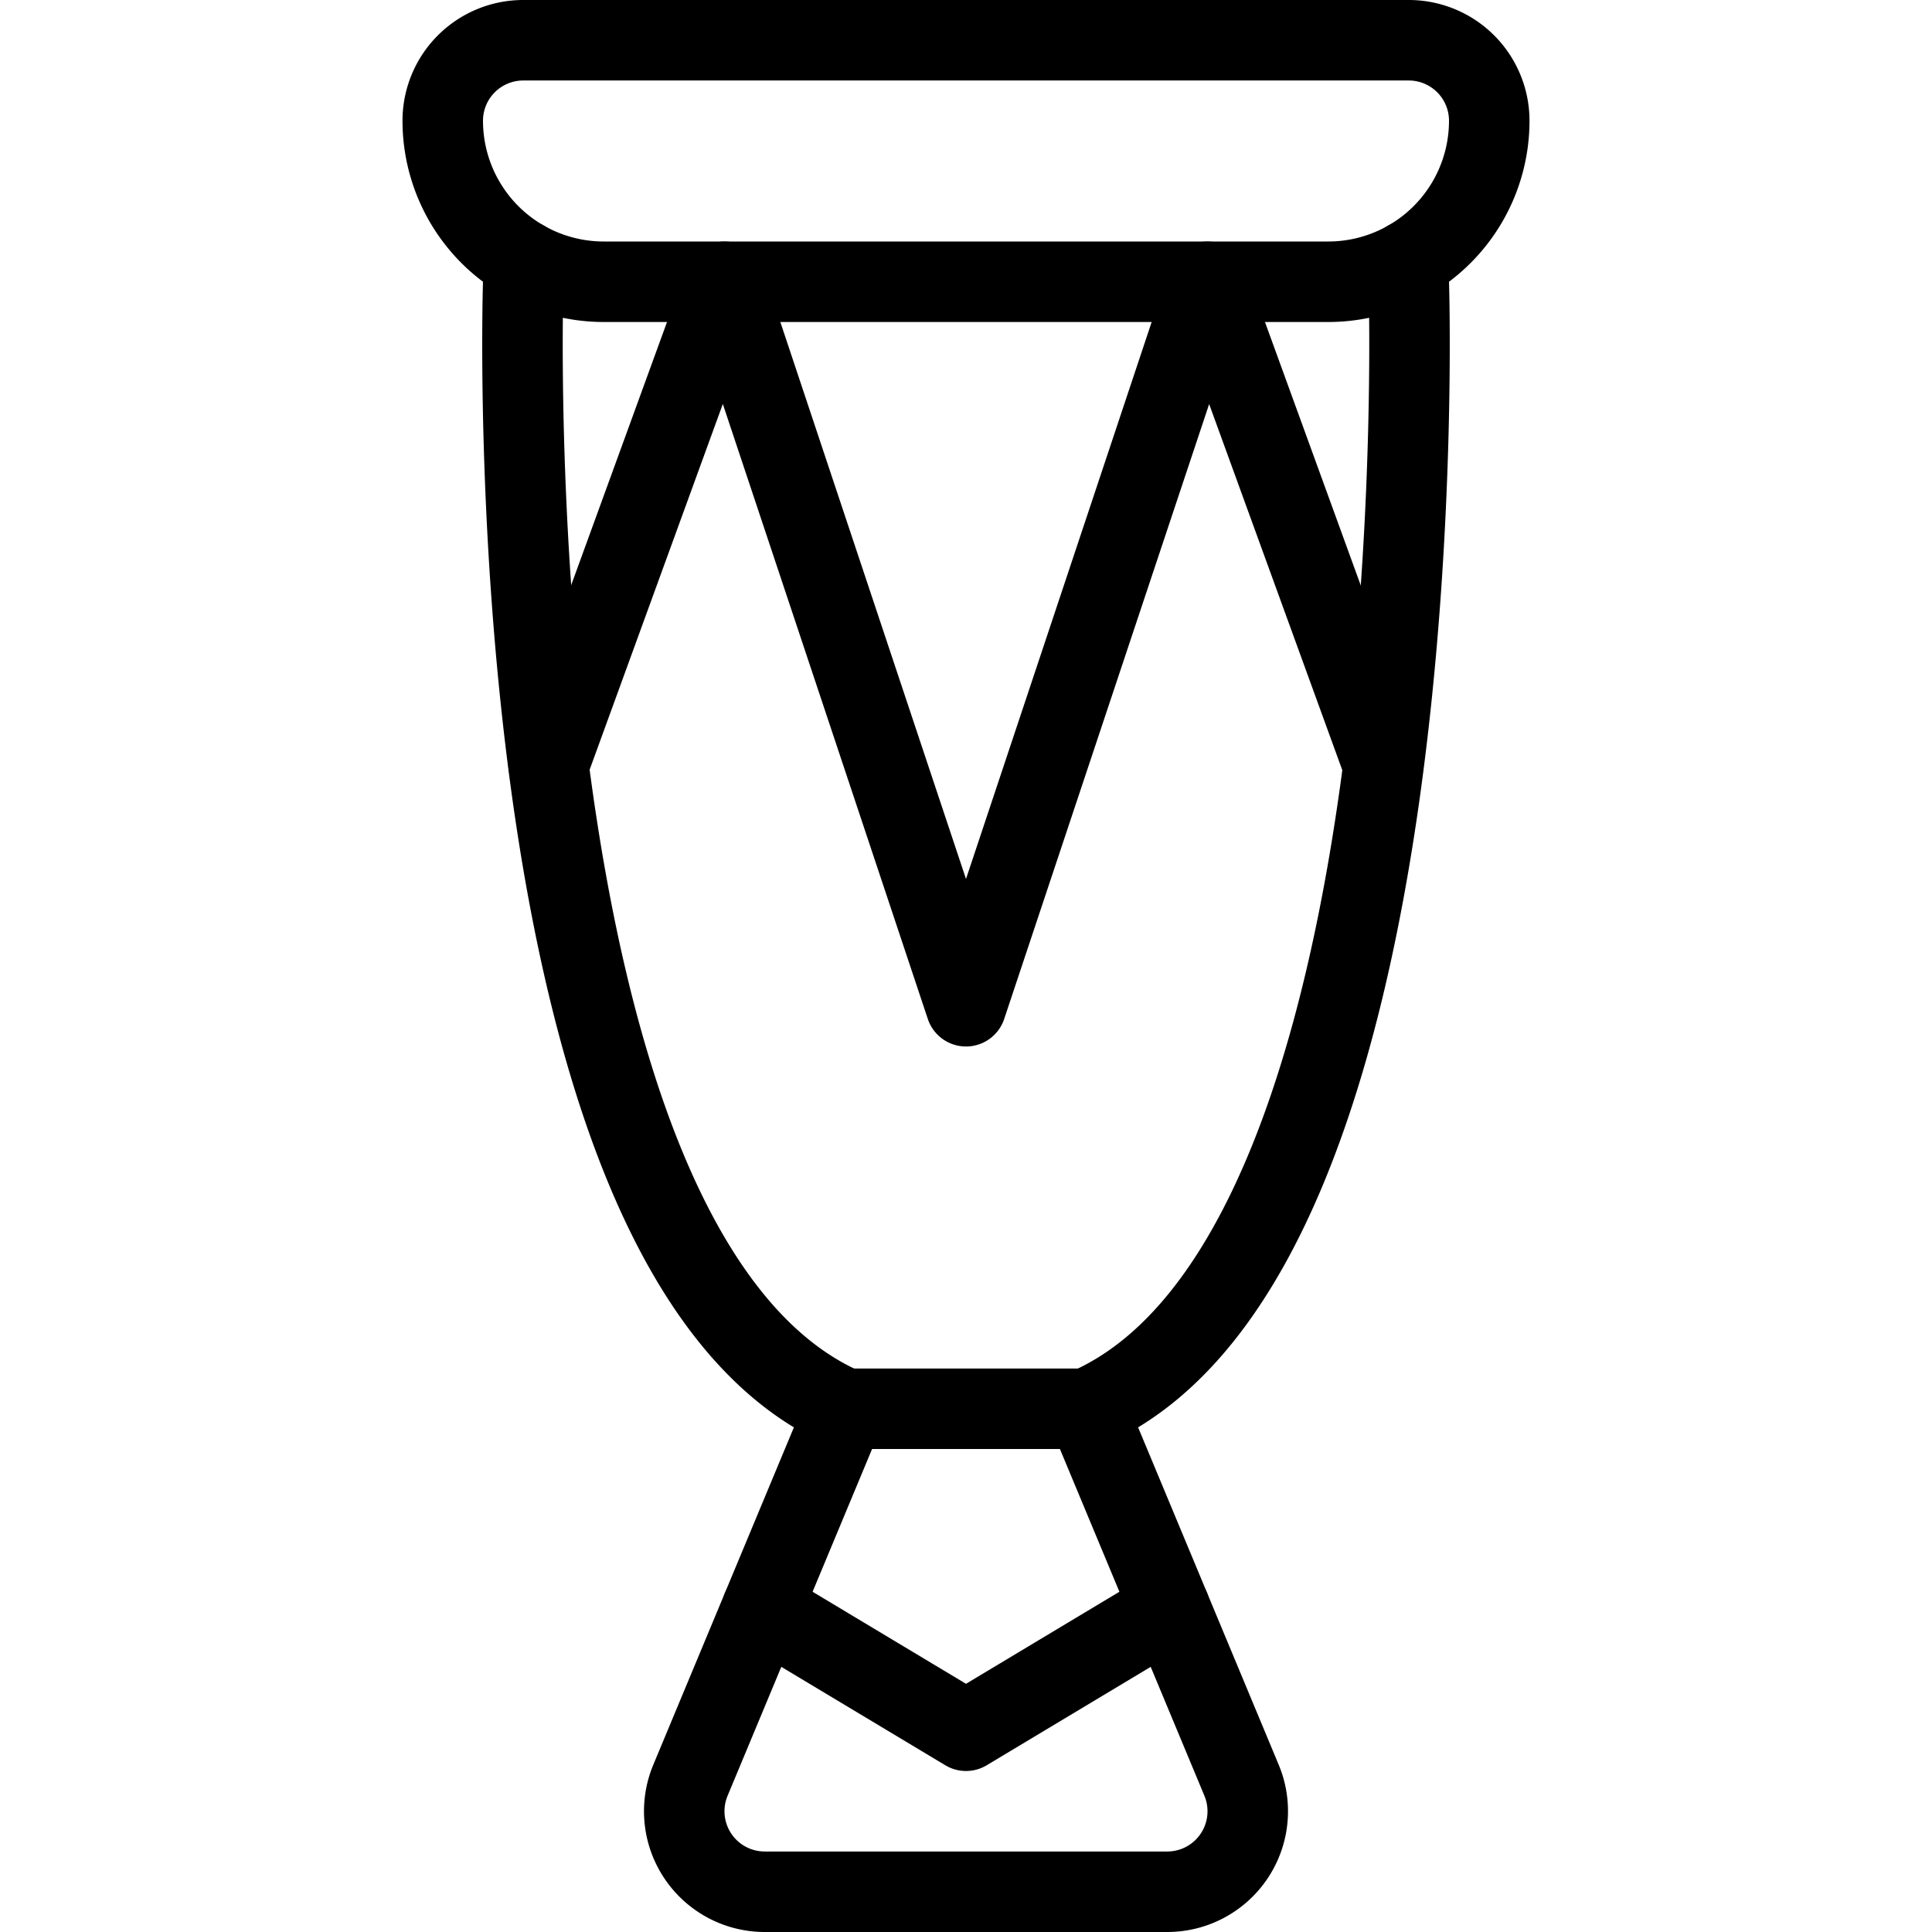 <svg viewBox="0 0 24 24" xmlns="http://www.w3.org/2000/svg"><g transform="matrix(1,0,0,1,0,0)"><path d="M18.5,1.5a1,1,0,0,0-1-1H6.5a1,1,0,0,0-1,1,2,2,0,0,0,2,2h9A2,2,0,0,0,18.5,1.5Z" fill="none" stroke="#000000" stroke-linecap="round" stroke-linejoin="round"></path><path d="M6.509,3.237,6.5,3.5s-.4,12.086,4,14L8.577,22.115A1,1,0,0,0,9.5,23.5h5a1,1,0,0,0,.923-1.385L13.5,17.5c4.4-1.914,4-14,4-14l-.009-.263" fill="none" stroke="#000000" stroke-linecap="round" stroke-linejoin="round"></path><path d="M10.5 17.5L13.5 17.5" fill="none" stroke="#000000" stroke-linecap="round" stroke-linejoin="round"></path><path d="M9.467 19.98L12 21.5 14.533 19.98" fill="none" stroke="#000000" stroke-linecap="round" stroke-linejoin="round"></path><path d="M6.815 9.5L9 3.5 12 12.5 15 3.5 17.182 9.5" fill="none" stroke="#000000" stroke-linecap="round" stroke-linejoin="round"></path></g></svg>